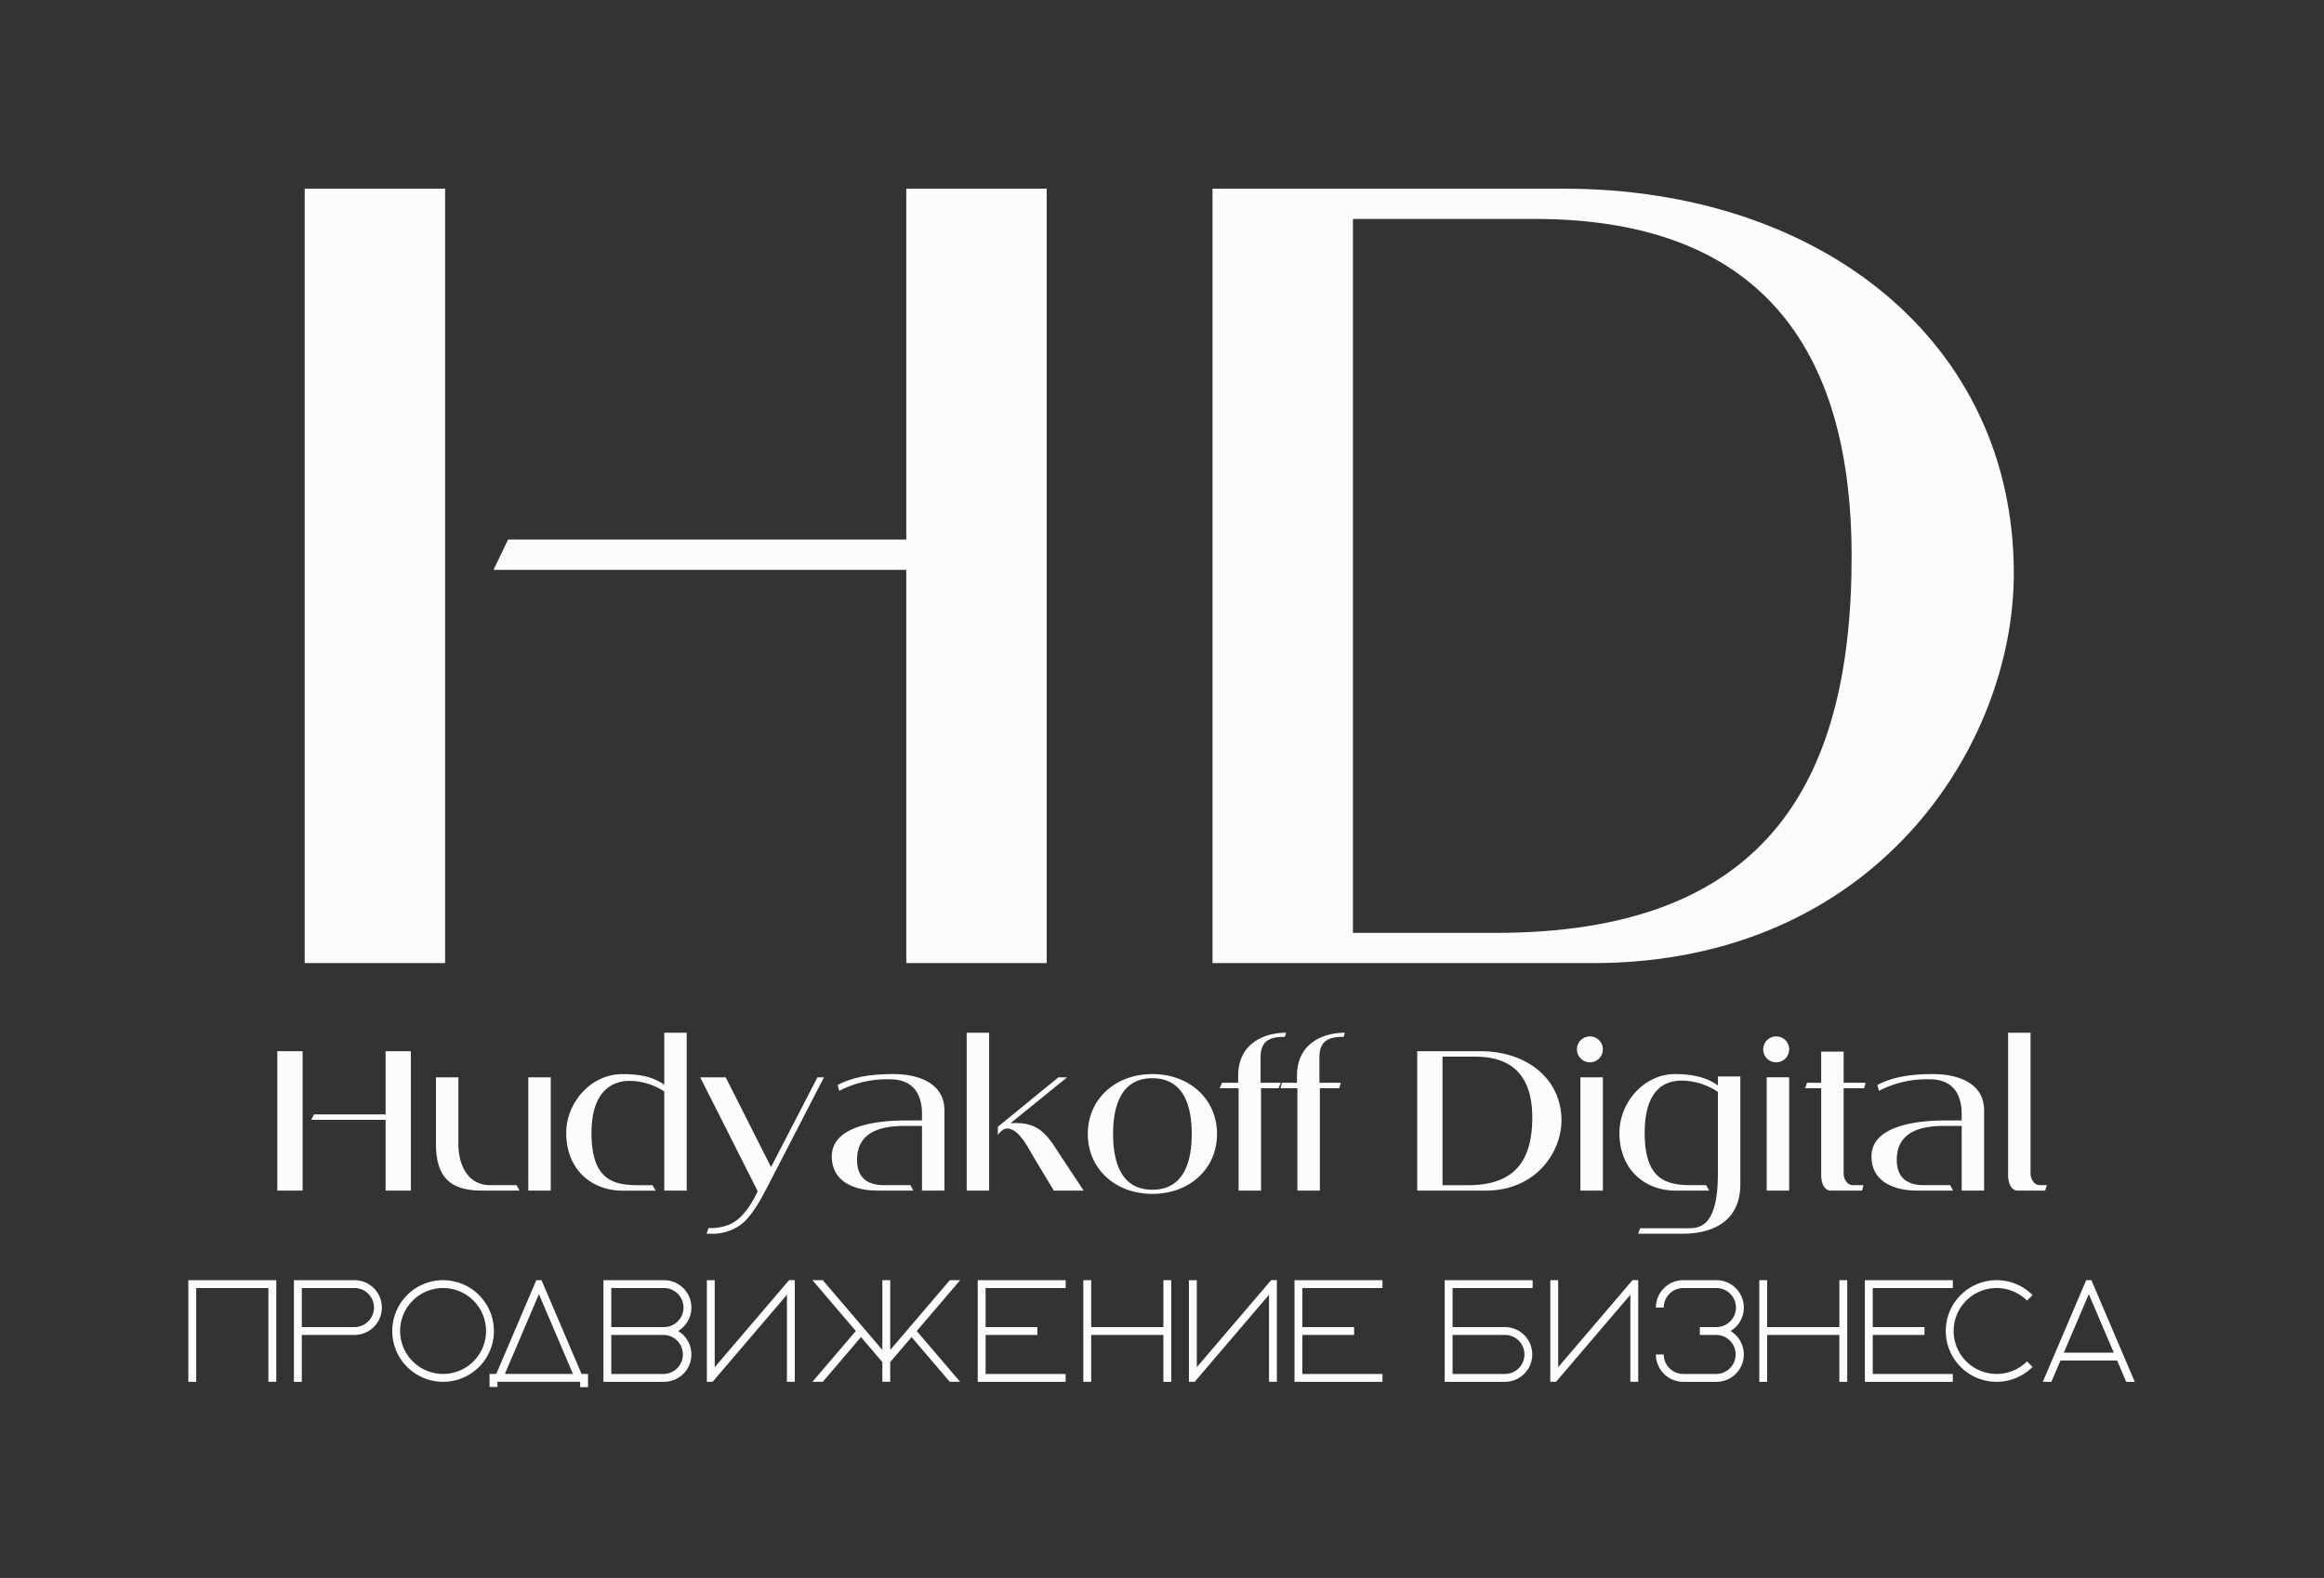 <?xml version="1.0" encoding="UTF-8"?> <svg xmlns="http://www.w3.org/2000/svg" width="480" height="326" viewBox="0 0 480 326"><rect x="0" y="0" width="480" height="326" fill="#333333" stroke="none"/> <defs> <style> .cls-1 { fill: #fbfdfd; fill-rule: evenodd; } </style> </defs> <path id="Hudyakoff_Digital" data-name="Hudyakoff Digital" class="cls-1" d="M62.5,245.98v-28.8h-5.22v28.8H62.5Zm2.34-15.749-0.54,1.125H79.643V245.98h5.22v-28.8h-5.22v13.049h-14.8Zm42.479,15.749-0.63-1.124h-5.4c-4.77,0-6.615-4.275-6.615-8.55V222.581H90.038v13.68c0,7.425,3.42,9.719,9.585,9.719h7.694Zm1.8-23.4v23.4h4.635v-23.4h-4.635Zm28.08,2.925V245.98h4.635V213.357H137.2v10.754c-1.71-1.17-3.87-2.2-8.64-2.2-6.569,0-11.609,5.94-11.609,12.15,0,7.56,5.219,11.924,11.609,11.924h6.84l-0.63-1.124h-3.015c-5.355,0-9.585-1.35-9.585-10.8,0-9.27,4.905-10.755,7.875-10.755A13.221,13.221,0,0,1,137.2,225.506Zm32.984-2.925h-1.35l-9.584,18.54-9.36-18.54h-5.265l11.88,23.534c-0.99,2.115-3.015,5.76-5.985,6.93a10.465,10.465,0,0,1-4.185.675l-0.405,1.17h0.63a10.148,10.148,0,0,0,6.3-1.755c2.295-1.665,4.095-5,5.445-7.56Zm18.45,23.4-0.585-1.124H182.6c-3.87,0-5.58-1.935-5.58-5.22,0-5.85,5-7.02,9.855-7.02h3.555V245.98h4.635V229.421c0-5.67-5.4-7.515-10.53-7.515-4,0-8.01.405-11.519,2.25l0.315,1.215a21.438,21.438,0,0,1,10.529-2.385c4.545,0,6.57,2.835,6.57,7.155v1.35h-3.465c-4.725,0-15.164.72-15.164,7.425,0,5.355,4.859,7.064,9.494,7.064h7.335Zm17.46-13.184v1.665c0.72-.855,1.215-1.305,1.935-1.305,2.43,0,4.41,4.14,5.355,5.715l4.274,7.109h6.165l-4.41-6.659c-2.61-3.915-4.14-7.29-9.494-7.29a9.788,9.788,0,0,0-1.125.045v-0.09l11.609-9.405h-1.8Zm-1.8,13.184V213.357h-4.635V245.98h4.635Zm20.385-11.7c0,7.2,5.67,12.374,13.32,12.374,7.694,0,13.364-5.174,13.364-12.374S245.69,221.906,238,221.906C230.346,221.906,224.676,227.081,224.676,234.281Zm5.22,0c0-5.31,1.4-11.52,8.1-11.52,6.749,0,8.144,6.21,8.144,11.52S244.745,245.8,238,245.8C231.291,245.8,229.9,239.591,229.9,234.281Zm34.874-10.575h-4.41V218.4c0-3.735,2.43-4.185,5-4.185l0.27-.855c-4.41,0-9.9,2.115-9.9,8.909v1.44H252.4l-0.495,1.125h3.915V245.98h4.634V224.831h4Zm12.15,0h-4.409V218.4c0-3.735,2.429-4.185,4.994-4.185l0.27-.855c-4.41,0-9.9,2.115-9.9,8.909v1.44h-3.33l-0.5,1.125h3.915V245.98H272.6V224.831h4Zm29.924,22.274c10.53,0,15.66-8.1,15.66-14.489,0-8.64-7.2-14.309-16.74-14.309H292.715v28.8h14.129Zm-8.909-27.673h6.749c7.83,0,11.79,4.184,11.79,12.554,0,8.64-3.375,14-13.229,14h-5.31V218.307Zm30.419,1.17a2.67,2.67,0,0,0,2.7-2.655A2.677,2.677,0,1,0,328.354,219.477Zm-1.934,26.5h4.634v-23.4H326.42v23.4Zm13.274-11.924c0-5.31,1.485-10.8,7.695-10.8a13.594,13.594,0,0,1,7.425,2.34v16.875c0,10.8-3.6,11.294-6.165,11.294h-9.9l-0.405,1.125h9.225c4.635,0,11.88-1.53,11.88-10.259V222.4h-4.635v1.845c-1.71-1.215-4.275-2.34-8.82-2.34-6.525,0-11.519,5.94-11.519,12.15,0,7.56,5.219,11.924,11.609,11.924h6.93l-0.63-1.124h-3.105C343.924,244.856,339.694,243.506,339.694,234.056Zm27.135-14.579a2.67,2.67,0,0,0,2.7-2.655A2.678,2.678,0,1,0,366.829,219.477Zm-1.935,26.5h4.635v-23.4h-4.635v23.4Zm15.885-3.554V224.831h4.23l0.315-1.125h-4.545v-6.434h-4.635v6.434h-2.925l-0.4,1.125h3.33v17.955c0,1.485.54,3.194,2.025,3.194H384.6l0.27-1.124h-2.16C381.454,244.856,380.779,243.506,380.779,242.426Zm22.589,3.554-0.585-1.124h-5.445c-3.869,0-5.579-1.935-5.579-5.22,0-5.85,4.994-7.02,9.854-7.02h3.555V245.98H409.8V229.421c0-5.67-5.4-7.515-10.53-7.515-4,0-8.009.405-11.519,2.25l0.315,1.215a21.441,21.441,0,0,1,10.529-2.385c4.545,0,6.57,2.835,6.57,7.155v1.35H401.7c-4.725,0-15.164.72-15.164,7.425,0,5.355,4.86,7.064,9.5,7.064h7.334Zm16.02-3.554V213.357h-4.635v29.429c0,1.485.54,3.194,2.025,3.194H422.4l0.36-1.124h-1.44C420.063,244.856,419.388,243.506,419.388,242.426Z"></path> <path id="HD" class="cls-1" d="M91.934,198.98v-160h-29v160h29Zm13-87.5-3,6.25h85.25v81.25h29v-160h-29v72.5h-82.25Zm224,87.5c58.5,0,87-45,87-80.5,0-48-40-79.5-93-79.5h-72.5v160h78.5Zm-49.5-153.749h37.5c43.5,0,65.5,23.25,65.5,69.75,0,48-18.75,77.75-73.5,77.75h-29.5V45.231Z"></path> <path id="ПРОДВИЖЕНИЕ_БИЗНЕСА" data-name="ПРОДВИЖЕНИЕ БИЗНЕСА" class="cls-1" d="M38.9,264.485v21h1.626V266.111h14.91v19.373h1.626v-21H38.9Zm34.315,0H60.707v21h1.626V275.8H73.212A5.656,5.656,0,1,0,73.212,264.485Zm0,9.686H62.333v-8.06H73.212A4.03,4.03,0,1,1,73.212,274.171Zm18.3-9.686a10.5,10.5,0,1,0,10.5,10.5A10.511,10.511,0,0,0,91.515,264.485Zm0,19.373a8.874,8.874,0,1,1,8.874-8.874A8.884,8.884,0,0,1,91.515,283.858Zm28.6,0-8.271-19.374h-1.073L102.5,283.858h-1.384v2.689h1.626v-1.063h17.082v1.108h1.626v-2.734h-1.338Zm-15.843,0,7.036-16.488,7.038,16.488H104.268Zm35.79-8.873a5.655,5.655,0,0,0-2.918-10.5H124.634v21H137.14A5.655,5.655,0,0,0,140.058,274.984Zm-13.8-8.873h10.88a4.03,4.03,0,0,1,0,8.06H126.26v-8.06Zm10.88,17.747H126.26V275.8h10.88A4.031,4.031,0,0,1,137.14,283.858Zm25.829-19.374-15.35,17.982V264.484h-1.626v21h1.187L162.53,267.5v17.979h1.626v-21h-1.187Zm35.342,0h-2.136L183.87,278.9V264.485h-1.626V278.9l-12.305-14.416H167.8l8.962,10.5-8.96,10.5h2.137l7.892-9.245,4.411,5.169v4.077h1.626v-4.077l4.411-5.169,7.891,9.245h2.137l-8.959-10.5Zm21.791,1.627v-1.626H201.941v21H220.1v-1.626H203.567V275.8h10.686v-1.626H203.567v-8.06H220.1Zm20.183-1.626v9.686H225.376v-9.686H223.75v21h1.626V275.8h14.909v9.687h1.626v-21h-1.626Zm22.25,0-15.35,17.982V264.484h-1.626v21h1.187L262.1,267.5v17.979h1.626v-21h-1.187Zm22.995,1.627v-1.626H267.368v21H285.53v-1.626H268.994V275.8h10.687v-1.626H268.994v-8.06H285.53Zm31.018,0v-1.626H298.386v21h12.506a5.657,5.657,0,0,0,0-11.313H300.013v-8.06h16.535Zm-5.656,9.686a4.031,4.031,0,0,1,0,8.061H300.013V275.8h10.879Zm26.28-11.313-15.35,17.982V264.484H320.2v21h1.187L336.732,267.5v17.979h1.627v-21h-1.187Zm20.257,10.5a5.655,5.655,0,0,0-2.919-10.5h-6.849a5.662,5.662,0,0,0-5.656,5.656h1.626a4.035,4.035,0,0,1,4.03-4.03h6.849a4.03,4.03,0,0,1,0,8.06h-3.425V275.8h3.425a4.031,4.031,0,0,1,0,8.061h-6.849a4.035,4.035,0,0,1-4.03-4.03h-1.626a5.663,5.663,0,0,0,5.656,5.656h6.849A5.656,5.656,0,0,0,357.429,274.984Zm22.47-10.5v9.686H364.99v-9.686h-1.626v21h1.626V275.8H379.9v9.687h1.626v-21H379.9Zm23.436,1.626v-1.626H385.173v21h18.162v-1.626H386.8V275.8h10.686v-1.626H386.8v-8.06h16.536Zm9.046,17.747a8.874,8.874,0,1,1,6.275-15.148l1.15-1.15a10.5,10.5,0,1,0,0,14.848l-1.15-1.15A8.808,8.808,0,0,1,412.381,283.858Zm19.575-19.374h-1.073l-8.962,21h1.77l1.878-4.4h11.7l1.878,4.4h1.767Zm-5.694,14.973,5.158-12.088,5.159,12.088H426.262Z"></path> </svg> 